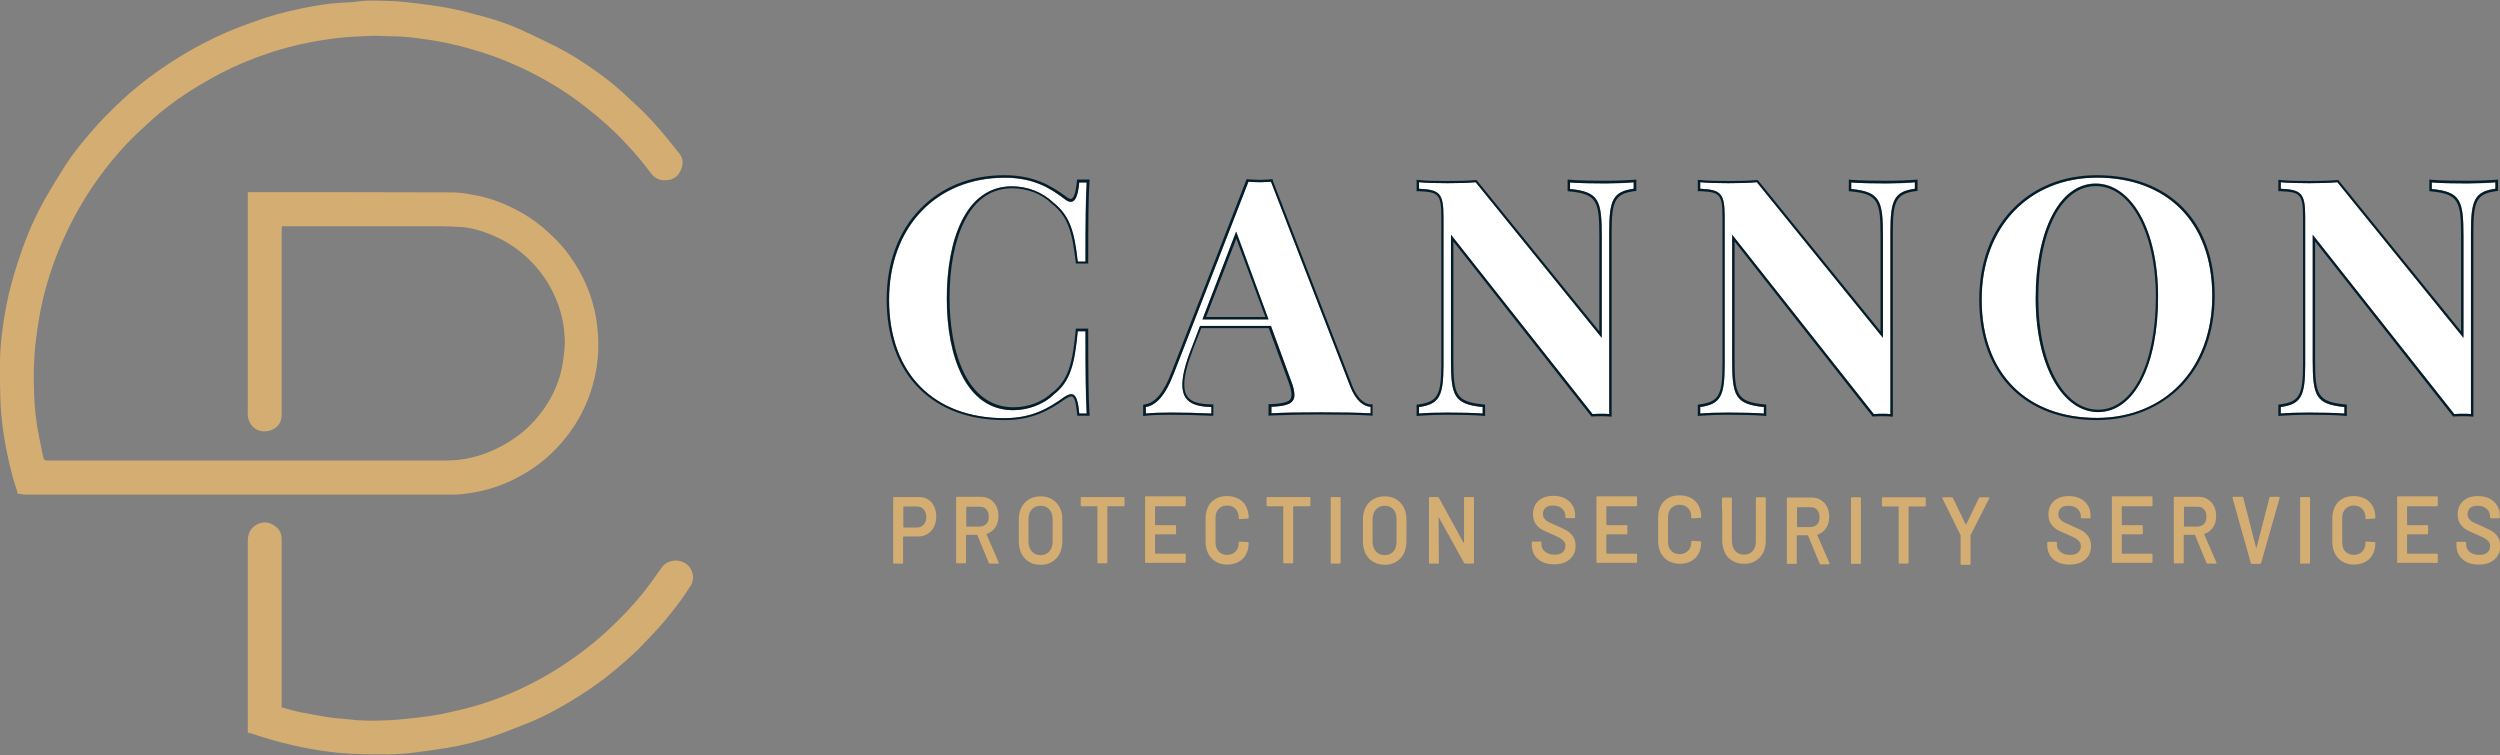 <?xml version="1.0" encoding="utf-8"?>
<!-- Generator: Adobe Illustrator 27.3.1, SVG Export Plug-In . SVG Version: 6.00 Build 0)  -->
<svg version="1.1" id="Layer_1" xmlns="http://www.w3.org/2000/svg" xmlns:xlink="http://www.w3.org/1999/xlink" x="0px" y="0px"
	 viewBox="0 0 1033.1 312.2" style="enable-background:new 0 0 1033.1 312.2;" xml:space="preserve">
<rect x="0" y="0" width="1033.1" height="312.2" fill="#808080" stroke="none"/>
<style type="text/css">
	.st0{fill:#D3AD71;}
	.st1{fill:#FFFFFF;}
	.st2{fill:#041D2B;}
</style>
<g>
	<g>
		<path class="st0" d="M7.4,204.1c-0.7-2.3-1.4-4.6-2.1-6.8c-1.8-6.8-3.3-13.7-4.2-20.8c-0.4-3.5-0.8-7-0.9-10.5
			c-0.2-5.9-0.4-11.8-0.2-17.6c0.3-8.9,1.6-17.6,3.5-26.3C5,115.6,7,109.2,9.2,103c2.6-7.4,5.8-14.5,9.7-21.3
			c2.6-4.6,5.4-9.1,8.2-13.5c3.1-4.8,6.7-9.2,10.4-13.5c4-4.7,8.4-9.1,12.9-13.3c4.8-4.5,10-8.6,15.4-12.4
			c5.6-3.9,11.4-7.5,17.5-10.7c6.8-3.6,13.8-6.6,21-9.1C111,6.7,118,4.8,125,3.4c5-1,10-1.9,15-2.2c2.7-0.2,5.4-0.2,8.1-0.6
			c4.2-0.6,8.5-0.3,12.7-0.2c4.2,0.1,8.3,0.6,12.4,1.1c4.8,0.6,9.7,1.3,14.5,2.3c4.4,0.9,8.7,2.2,13,3.3c5.2,1.4,10.2,3.2,15,5.4
			c4.9,2.2,9.7,4.6,14.6,7c4.9,2.5,9.6,5.5,14.1,8.6c4.6,3.2,9,6.5,13.1,10.3c4,3.7,8.2,7.4,11.9,11.5c4,4.3,7.7,9,11.4,13.6
			c1.7,2.2,1.6,4.8,0.3,7.3c-1.2,2.4-3.2,3.6-6,3.7c-2.6,0.1-4.6-0.9-6.1-2.9c-3.1-4.1-6.3-8.1-9.9-11.8c-1.5-1.6-2.9-3.2-4.5-4.7
			c-5.3-5.1-11-9.8-17-14.2c-7.1-5.1-14.7-9.4-22.6-13.1c-6.9-3.2-14-5.8-21.3-7.8c-5.8-1.6-11.6-2.9-17.5-3.7
			c-4.7-0.7-9.4-1.3-14.2-1.3c-2.7,0-5.3-0.3-8-0.2c-5.1,0.2-10.1,0.4-15.2,1c-6.6,0.8-13.1,2-19.5,3.7c-7.9,2.1-15.6,4.9-23,8.3
			c-6.7,3.1-13.1,6.8-19.3,10.8c-4.9,3.3-9.7,6.8-14.1,10.8c-3.6,3.3-7.2,6.5-10.5,10c-4.3,4.6-8.3,9.4-12,14.6
			c-5.5,7.7-10.1,15.8-14,24.4c-3.7,8.2-6.6,16.6-8.7,25.4c-1.3,5.6-2.2,11.4-2.9,17.1c-0.9,7.4-1,14.7-0.7,22.1
			c0.2,6,0.9,11.9,2.1,17.8c0.5,2.8,1.2,5.5,1.7,8.3c0.2,0.9,0.6,1.2,1.5,1.2c0.4,0,0.9,0,1.3,0c54.6,0,109.2,0,163.8,0
			c7.1,0,14-1.7,20.5-4.8c5.4-2.6,10.3-5.9,14.5-10.2c7.2-7.5,12-16.4,13.3-26.9c0.3-2.4,0.6-4.8,0.6-7.2c-0.1-6-1.2-11.8-3.5-17.3
			c-2.4-5.9-5.8-11.1-10.3-15.7c-5.5-5.7-12-9.7-19.5-12.3c-3.2-1.1-6.6-2-10.1-2.1c-2.4-0.1-4.7-0.3-7.1-0.3c-21.3,0-42.6,0-64,0
			c-0.7,0-1.4,0-2.4,0c0,0.9-0.1,1.7-0.1,2.4c0,25.1,0,50.3,0,75.4c0,3.1-1.4,5.3-4.2,6.4c-5,1.9-9.3-1.2-9.8-5.9
			c-0.1-0.5,0-1.1,0-1.6c0-29.4,0-58.8,0-88.2c0-0.8,0-1.6,0-2.6c0.7,0,1.3,0,1.9,0c27.6,0,55.3,0,82.9,0.1c3.3,0,6.6,0.7,9.8,1.3
			c5.3,1,10.4,2.9,15.2,5.3c4.3,2.1,8.3,4.7,12,7.8c4,3.4,7.8,7.1,10.9,11.4c5.8,7.9,9.7,16.7,11.3,26.5c0.7,4.6,1,9.2,0.8,13.7
			c-0.4,7.5-2.1,14.7-5.1,21.6c-2.5,5.8-5.9,11.1-10.1,15.9c-4.8,5.6-10.5,10.2-17,13.7c-6.6,3.7-13.6,6-21,7.1
			c-2.4,0.4-4.8,0.6-7.2,0.6c-59,0-118,0-177,0C9.1,204.1,8.3,204.1,7.4,204.1z"/>
		<path class="st0" d="M102.4,302.7c0-0.6,0-1.2,0-1.8c0-25.7,0-51.5,0-77.2c0-2.8,0.8-5.1,3.3-6.7c2.4-1.4,4.9-1.5,7.2-0.1
			c2.3,1.3,3.5,3.2,3.5,5.9c0,22.3,0,44.7,0,67c0,0.8,0,1.6,0,2.5c2.6,0.7,5.1,1.5,7.7,2c4.1,0.8,8.2,1.6,12.3,2.2
			c2.4,0.4,4.8,0.4,7.2,0.7c5.1,0.7,10.2,0.7,15.2,0.5c3.9-0.1,7.7-0.5,11.5-0.9c3.8-0.4,7.7-0.9,11.5-1.6c4.4-0.9,8.9-1.9,13.2-3.1
			c9-2.5,17.7-6,25.9-10.3c6-3.1,11.7-6.7,17.1-10.6c7.9-5.6,15-12.1,21.6-19.1c4.3-4.6,8.2-9.5,11.8-14.7c0.7-0.9,1.3-1.9,2-2.8
			c2.1-3,6.2-3.9,9.7-1.9c3.2,1.9,4.2,6.2,2.4,9.2c-1.6,2.6-3.4,5.2-5.2,7.6c-3.3,4.3-6.7,8.6-10.5,12.5c-2,2-3.9,4.2-5.9,6.2
			c-4.2,4-8.6,7.8-13.1,11.4c-4.8,3.7-9.8,7.1-15,10.2c-5.5,3.3-11,6.3-16.9,8.7c-4.8,1.9-9.7,3.9-14.6,5.6c-6.4,2.2-13,3.9-19.7,5
			c-4.2,0.7-8.5,1.2-12.7,1.8c-7.8,1.1-15.6,0.9-23.4,0.7c-9.4-0.2-18.6-1.6-27.8-3.7c-5.8-1.3-11.5-3-17.1-4.9
			C103.3,303.1,103,302.9,102.4,302.7z"/>
	</g>
</g>
<g>
	<path class="st1" d="M439.8,82.2c1,0.8,1.9,1.2,2.6,1.2c1.9,0,3-2.5,3.5-8h3.1c-0.4,6.9-0.5,16.2-0.5,32.7h-3.2
		c-1.4-12.4-3.2-18.9-10.1-24.4c-4.5-4.3-10.7-6.7-17.1-6.7c-19.4,0-26.9,22.6-26.9,46.4c0,24.2,8.1,46.1,27.4,46.1
		c5.9,0,12.4-2.2,16.8-6.5c7-5.4,8.6-12.9,9.9-26.1h3.2c0,17.1,0.1,26.8,0.5,34H446c-0.5-5.5-1.4-8-3.3-8c-0.8,0-1.7,0.4-2.8,1.1
		c-6.6,4.7-13.3,8.8-24.9,8.8c-28.6,0-47.6-18-47.6-48.9c0-30.2,19.7-50.4,47.7-50.4C426.9,73.4,433.9,77.7,439.8,82.2z
		 M557.9,159.5c2.5,6.5,5.9,8.5,8.5,8.6v2.7c-5.3-0.3-13.1-0.4-20.5-0.4c-8.4,0-16.1,0.1-20.5,0.4v-2.7c6.5-0.3,9.5-1.3,9.5-4.9
		c0-1.6-0.5-3.7-1.6-6.4l-8.1-22.1h-29.3l-3.6,9.4c-2.6,6.6-3.7,11.4-3.7,14.9c0,7.1,4.6,9,12,9.2v2.7c-6.1-0.3-11.2-0.4-16.8-0.4
		c-3.9,0-7.6,0.1-10.3,0.4v-2.7c4-0.7,7.9-4.2,11.7-14.2l30.7-78.9c1.4,0.1,3,0.2,4.7,0.2c1.6,0,3.2-0.1,4.7-0.2L557.9,159.5z
		 M510.9,95.7l-14,36.3h27.3L510.9,95.7z M675.1,78c-8.6,1.2-10.1,4.7-10.1,17.8v75.3c-1-0.1-2.1-0.1-3.2-0.1c-1.2,0-2.4,0-3.7,0.1
		l-58.5-74.1v51.8c0,14.8,1.2,18.2,13.1,19.4v2.7c-3.5-0.3-9.7-0.4-14.6-0.4c-4.2,0-8.9,0.1-11.7,0.4v-2.7
		c8.6-1.2,10.1-4.7,10.1-17.8V89.6c0-9.8-1.6-11.2-10.1-11.6v-2.7c2.8,0.3,7.5,0.4,11.7,0.4c4.3,0,8.5-0.1,11.7-0.4l52.1,64.3V97.5
		c0-14.8-1.2-18.2-13.1-19.4v-2.7c3.5,0.3,9.7,0.4,14.6,0.4c4.2,0,8.9-0.1,11.7-0.4V78z M791.3,78c-8.6,1.2-10.1,4.7-10.1,17.8v75.3
		c-1-0.1-2.1-0.1-3.2-0.1c-1.2,0-2.4,0-3.7,0.1l-58.5-74.1v51.8c0,14.8,1.2,18.2,13.1,19.4v2.7c-3.5-0.3-9.7-0.4-14.6-0.4
		c-4.2,0-8.9,0.1-11.7,0.4v-2.7c8.6-1.2,10.1-4.7,10.1-17.8V89.6c0-9.8-1.6-11.2-10.1-11.6v-2.7c2.8,0.3,7.5,0.4,11.7,0.4
		c4.3,0,8.5-0.1,11.7-0.4l52.1,64.3V97.5c0-14.8-1.2-18.2-13.1-19.4v-2.7c3.5,0.3,9.7,0.4,14.6,0.4c4.2,0,8.9-0.1,11.7-0.4V78z
		 M914.2,122.3c0,30.2-19.7,50.4-47.7,50.4c-28.6,0-47.6-18-47.6-48.9c0-30.2,19.7-50.4,47.7-50.4
		C895.1,73.4,914.2,91.4,914.2,122.3z M841.3,123.3c0,28.7,11.5,46.9,25.7,46.9c15.1,0,24.8-19.6,24.8-47.5
		c0-28.7-11.5-46.9-25.8-46.9C851,75.9,841.3,95.4,841.3,123.3z M1031.2,78c-8.6,1.2-10.1,4.7-10.1,17.8v75.3
		c-1-0.1-2.1-0.1-3.2-0.1c-1.2,0-2.4,0-3.7,0.1l-58.5-74.1v51.8c0,14.8,1.2,18.2,13.1,19.4v2.7c-3.5-0.3-9.7-0.4-14.6-0.4
		c-4.2,0-8.9,0.1-11.7,0.4v-2.7c8.6-1.2,10.1-4.7,10.1-17.8V89.6c0-9.8-1.6-11.2-10.1-11.6v-2.7c2.8,0.3,7.5,0.4,11.7,0.4
		c4.3,0,8.5-0.1,11.7-0.4l52.1,64.3V97.5c0-14.8-1.2-18.2-13.1-19.4v-2.7c3.5,0.3,9.7,0.4,14.6,0.4c4.2,0,8.9-0.1,11.7-0.4V78z"/>
	<path class="st2" d="M866.6,73.4c28.5,0,47.6,18,47.6,48.9c0,30.2-19.7,50.4-47.7,50.4c-28.6,0-47.6-18-47.6-48.9
		C818.9,93.7,838.6,73.4,866.6,73.4 M867,170.3c15.1,0,24.8-19.6,24.8-47.5c0-28.7-11.5-46.9-25.8-46.9c-15.1,0-24.8,19.6-24.8,47.5
		C841.3,152.1,852.8,170.3,867,170.3 M415.1,73.4c11.8,0,18.8,4.2,24.8,8.8c1,0.8,1.9,1.2,2.6,1.2c1.9,0,3-2.5,3.5-8h3.1
		c-0.4,6.9-0.5,16.2-0.5,32.7h-3.2c-1.4-12.4-3.2-18.9-10.1-24.4c-4.5-4.3-10.7-6.7-17.1-6.7c-19.4,0-26.9,22.6-26.9,46.4
		c0,24.2,8.1,46.1,27.4,46.1c5.9,0,12.4-2.2,16.8-6.5c7-5.4,8.6-12.9,9.9-26.1h3.2c0,17.1,0.1,26.8,0.5,34H446c-0.5-5.5-1.4-8-3.3-8
		c-0.8,0-1.7,0.4-2.8,1.1c-6.6,4.7-13.3,8.8-24.9,8.8c-28.6,0-47.6-18-47.6-48.9C367.4,93.7,387,73.4,415.1,73.4 M525.2,75.1
		l32.7,84.4c2.5,6.5,5.9,8.5,8.5,8.6v2.7c-5.3-0.3-13.1-0.4-20.5-0.4c-8.4,0-16.1,0.1-20.5,0.4v-2.7c6.5-0.3,9.5-1.3,9.5-4.9
		c0-1.6-0.5-3.7-1.6-6.4l-8.1-22.1h-29.3l-3.6,9.4c-2.6,6.6-3.7,11.4-3.7,14.9c0,7.1,4.6,9,12,9.2v2.7c-6.1-0.3-11.2-0.4-16.8-0.4
		c-3.9,0-7.6,0.1-10.3,0.4v-2.7c4-0.7,7.9-4.2,11.7-14.2l30.7-78.9c1.4,0.1,3,0.2,4.7,0.2C522.1,75.3,523.8,75.2,525.2,75.1
		 M496.9,132h27.3l-13.4-36.3L496.9,132 M1031.2,75.3V78c-8.6,1.2-10.1,4.7-10.1,17.8v75.3c-1-0.1-2.1-0.1-3.2-0.1
		c-1.2,0-2.4,0-3.7,0.1l-58.5-74.1v51.8c0,14.8,1.2,18.2,13.1,19.4v2.7c-3.5-0.3-9.7-0.4-14.6-0.4c-4.2,0-8.9,0.1-11.7,0.4v-2.7
		c8.6-1.2,10.1-4.7,10.1-17.8V89.6c0-9.8-1.6-11.2-10.1-11.6v-2.7c2.8,0.3,7.5,0.4,11.7,0.4c4.3,0,8.5-0.1,11.7-0.4l52.1,64.3V97.5
		c0-14.8-1.2-18.2-13.1-19.4v-2.7c3.5,0.3,9.7,0.4,14.6,0.4C1023.7,75.7,1028.4,75.6,1031.2,75.3 M791.3,75.3V78
		c-8.6,1.2-10.1,4.7-10.1,17.8v75.3c-1-0.1-2.1-0.1-3.2-0.1c-1.2,0-2.4,0-3.7,0.1l-58.5-74.1v51.8c0,14.8,1.2,18.2,13.1,19.4v2.7
		c-3.5-0.3-9.7-0.4-14.6-0.4c-4.2,0-8.9,0.1-11.7,0.4v-2.7c8.6-1.2,10.1-4.7,10.1-17.8V89.6c0-9.8-1.6-11.2-10.1-11.6v-2.7
		c2.8,0.3,7.5,0.4,11.7,0.4c4.3,0,8.5-0.1,11.7-0.4l52.1,64.3V97.5c0-14.8-1.2-18.2-13.1-19.4v-2.7c3.5,0.3,9.7,0.4,14.6,0.4
		C783.8,75.7,788.4,75.6,791.3,75.3 M675.1,75.3V78c-8.6,1.2-10.1,4.7-10.1,17.8v75.3c-1-0.1-2.1-0.1-3.2-0.1c-1.2,0-2.4,0-3.7,0.1
		l-58.5-74.1v51.8c0,14.8,1.2,18.2,13.1,19.4v2.7c-3.5-0.3-9.7-0.4-14.6-0.4c-4.2,0-8.9,0.1-11.7,0.4v-2.7
		c8.6-1.2,10.1-4.7,10.1-17.8V89.6c0-9.8-1.6-11.2-10.1-11.6v-2.7c2.8,0.3,7.5,0.4,11.7,0.4c4.3,0,8.5-0.1,11.7-0.4l52.1,64.3V97.5
		c0-14.8-1.2-18.2-13.1-19.4v-2.7c3.5,0.3,9.7,0.4,14.6,0.4C667.6,75.7,672.3,75.6,675.1,75.3 M866.6,72.4
		c-14.1,0-26.2,4.9-35.1,14.2c-8.9,9.3-13.6,22.2-13.6,37.2c0,15.2,4.6,27.9,13.4,36.7c8.6,8.6,20.7,13.1,35.2,13.1
		c13.9,0,26.3-5.1,35.1-14.2c8.9-9.4,13.6-22.2,13.6-37.2c0-15.2-4.6-27.9-13.4-36.7C893.2,77,881.1,72.4,866.6,72.4L866.6,72.4z
		 M867,169.3c-14.3,0-24.7-19.3-24.7-45.9c0-27.8,9.5-46.5,23.8-46.5c14.4,0,24.8,19.3,24.8,45.9C890.8,150.6,881.3,169.3,867,169.3
		L867,169.3z M415.1,72.4c-14.1,0-26.2,4.9-35.1,14.2c-8.9,9.3-13.6,22.2-13.6,37.2c0,15.2,4.6,27.9,13.4,36.7
		c8.6,8.6,20.7,13.1,35.2,13.1c11.9,0,18.8-4.2,25.5-8.9c1-0.6,1.7-0.9,2.3-0.9c1.1,0,1.8,2.2,2.3,7.1l0.1,0.9h0.9h3.1h1.1l-0.1-1.1
		c-0.4-7-0.5-16.2-0.5-33.9v-1h-1h-3.2h-0.9l-0.1,0.9c-1.3,13.5-3,20.3-9.5,25.4l-0.1,0l0,0c-3.9,3.9-9.9,6.2-16.1,6.2
		c-19.5,0-26.4-23.3-26.4-45.1c0-12.8,2.1-23.7,6.1-31.7c4.5-9.1,11.2-13.7,19.8-13.7c6.2,0,12.2,2.3,16.4,6.4l0,0l0,0
		c6.6,5.3,8.3,11.3,9.8,23.8l0.1,0.9h0.9h3.2h1v-1c0-17.1,0.1-25.9,0.5-32.6l0.1-1.1h-1.1H446h-0.9l-0.1,0.9
		c-0.6,5.9-1.7,7.1-2.5,7.1c-0.5,0-1.3-0.4-2-1C434.4,76.7,427.1,72.4,415.1,72.4L415.1,72.4z M525.9,74l-0.8,0.1
		c-1.4,0.1-3,0.2-4.6,0.2c-1.6,0-3.2-0.1-4.6-0.2l-0.7-0.1l-0.3,0.7l-30.7,78.9c-3.2,8.5-6.7,12.8-11,13.5l-0.8,0.2v0.8v2.7v1.1
		l1.1-0.1c2.6-0.3,6.2-0.4,10.2-0.4c5.3,0,10.3,0.1,16.7,0.4l1,0v-1v-2.7v-1l-1,0c-8-0.2-11-2.4-11-8.2c0-3.6,1.2-8.3,3.6-14.6
		l3.4-8.7h27.9l7.9,21.5c1,2.6,1.5,4.6,1.5,6c0,2.4-1.3,3.6-8.5,3.9l-1,0v1v2.7v1.1l1.1-0.1c4.2-0.2,11.7-0.4,20.5-0.4
		c7.8,0,15.4,0.1,20.4,0.4l1,0.1v-1.1v-2.7v-0.9l-0.9,0c-1.4-0.1-4.9-1-7.6-8l-32.7-84.4L525.9,74L525.9,74z M498.4,131l12.5-32.4
		l12,32.4H498.4L498.4,131z M1032.2,74.2l-1.1,0.1c-2.6,0.2-7,0.4-11.6,0.4c-4.7,0-11-0.1-14.5-0.4l-1.1-0.1v1.1V78V79l0.9,0.1
		c11.2,1.1,12.2,4,12.2,18.4v39.4l-50.4-62.1l-0.3-0.4l-0.5,0c-3,0.3-7.1,0.4-11.6,0.4c-4.6,0-9-0.1-11.6-0.4l-1.1-0.1v1.1V78v1l1,0
		c7.9,0.4,9.2,1.1,9.2,10.6v60.7c0,13-1.5,15.7-9.3,16.8l-0.9,0.1v0.9v2.7v1.1l1.1-0.1c2.6-0.2,7-0.4,11.6-0.4
		c4.7,0,11,0.1,14.5,0.4l1.1,0.1v-1.1v-2.7v-0.9l-0.9-0.1c-11.2-1.1-12.2-4-12.2-18.4V99.8l56.7,71.9l0.3,0.4l0.5,0
		c1.3-0.1,2.5-0.1,3.6-0.1c1.1,0,2.2,0,3.2,0.1l1.1,0.1v-1.1V95.8c0-13,1.5-15.7,9.3-16.8l0.9-0.1V78v-2.7V74.2L1032.2,74.2z
		 M792.3,74.2l-1.1,0.1c-2.6,0.2-7,0.4-11.6,0.4c-4.7,0-11-0.1-14.5-0.4l-1.1-0.1v1.1V78V79l0.9,0.1c11.2,1.1,12.2,4,12.2,18.4v39.4
		l-50.4-62.1l-0.3-0.4l-0.5,0c-3,0.3-7.1,0.4-11.6,0.4c-4.6,0-9-0.1-11.6-0.4l-1.1-0.1v1.1V78v1l1,0c7.9,0.4,9.2,1.1,9.2,10.6v60.7
		c0,13-1.5,15.7-9.3,16.8l-0.9,0.1v0.9v2.7v1.1l1.1-0.1c2.6-0.2,7-0.4,11.6-0.4c4.7,0,11,0.1,14.5,0.4l1.1,0.1v-1.1v-2.7v-0.9
		l-0.9-0.1c-11.2-1.1-12.2-4-12.2-18.4V99.8l56.7,71.9l0.3,0.4l0.5,0c1.3-0.1,2.5-0.1,3.6-0.1c1.1,0,2.2,0,3.2,0.1l1.1,0.1v-1.1
		V95.8c0-13,1.5-15.7,9.3-16.8l0.9-0.1V78v-2.7V74.2L792.3,74.2z M676.1,74.2l-1.1,0.1c-2.6,0.2-7,0.4-11.6,0.4
		c-4.6,0-10.9-0.1-14.5-0.4l-1.1-0.1v1.1V78V79l0.9,0.1c11.2,1.1,12.2,4,12.2,18.4v39.4l-50.4-62.1l-0.3-0.4l-0.5,0
		c-3,0.3-7.1,0.4-11.6,0.4c-4.6,0-9-0.1-11.6-0.4l-1.1-0.1v1.1V78v1l1,0c7.9,0.4,9.2,1.1,9.2,10.6v60.7c0,13-1.5,15.7-9.3,16.8
		l-0.9,0.1v0.9v2.7v1.1l1.1-0.1c2.6-0.2,7-0.4,11.6-0.4c4.7,0,11,0.1,14.5,0.4l1.1,0.1v-1.1v-2.7v-0.9l-0.9-0.1
		c-11.2-1.1-12.2-4-12.2-18.4V99.8l56.7,71.9l0.3,0.4l0.5,0c1.3-0.1,2.5-0.1,3.6-0.1c1.1,0,2.2,0,3.2,0.1l1.1,0.1v-1.1V95.8
		c0-13,1.5-15.7,9.3-16.8l0.9-0.1V78v-2.7V74.2L676.1,74.2z"/>
</g>
<path class="st0" d="M383.4,206.3c1.1,0.7,2,1.6,2.6,2.9c0.6,1.3,0.9,2.7,0.9,4.3c0,1.6-0.3,3-1,4.3c-0.6,1.2-1.5,2.2-2.7,2.9
	c-1.2,0.7-2.5,1-4.1,1h-5.7c-0.1,0-0.2,0.1-0.2,0.2v10.6c0,0.1,0,0.2-0.1,0.3c-0.1,0.1-0.2,0.1-0.3,0.1h-3.3c-0.1,0-0.2,0-0.3-0.1
	c-0.1-0.1-0.1-0.2-0.1-0.3v-26.7c0-0.1,0-0.2,0.1-0.3c0.1-0.1,0.2-0.1,0.3-0.1h9.8C380.9,205.3,382.2,205.6,383.4,206.3z
	 M381.7,216.8c0.7-0.8,1.1-1.8,1.1-3.1c0-1.3-0.4-2.4-1.1-3.2c-0.7-0.8-1.7-1.2-2.9-1.2h-5.3c-0.1,0-0.2,0.1-0.2,0.2v8.3
	c0,0.1,0.1,0.2,0.2,0.2h5.3C380,218,381,217.6,381.7,216.8z"/>
<path class="st0" d="M408.6,232.6l-4.7-11.4c0-0.1-0.1-0.2-0.2-0.2h-4.3c-0.1,0-0.2,0.1-0.2,0.2v11.2c0,0.1,0,0.2-0.1,0.3
	c-0.1,0.1-0.2,0.1-0.3,0.1h-3.3c-0.1,0-0.2,0-0.3-0.1c-0.1-0.1-0.1-0.2-0.1-0.3v-26.7c0-0.1,0-0.2,0.1-0.3c0.1-0.1,0.2-0.1,0.3-0.1
	h9.8c1.4,0,2.7,0.3,3.8,1c1.1,0.7,2,1.6,2.6,2.8c0.6,1.2,0.9,2.6,0.9,4.2c0,1.8-0.4,3.4-1.3,4.6c-0.8,1.3-2,2.2-3.5,2.7
	c0,0-0.1,0-0.1,0.1c0,0.1,0,0.1,0,0.2l5,11.5c0,0.1,0.1,0.2,0.1,0.2c0,0.2-0.1,0.3-0.4,0.3h-3.4C408.9,233,408.7,232.8,408.6,232.6z
	 M399.3,209.5v7.9c0,0.1,0.1,0.2,0.2,0.2h5.3c1.1,0,2.1-0.4,2.8-1.1c0.7-0.7,1-1.7,1-3c0-1.2-0.3-2.2-1-3c-0.7-0.8-1.6-1.1-2.8-1.1
	h-5.3C399.4,209.3,399.3,209.4,399.3,209.5z"/>
<path class="st0" d="M425.3,232.2c-1.4-0.8-2.4-1.9-3.2-3.4c-0.7-1.5-1.1-3.2-1.1-5.1v-9c0-1.9,0.4-3.6,1.1-5
	c0.8-1.5,1.8-2.6,3.2-3.4c1.4-0.8,2.9-1.2,4.7-1.2c1.8,0,3.4,0.4,4.7,1.2c1.4,0.8,2.4,1.9,3.2,3.4c0.8,1.5,1.1,3.1,1.1,5v9
	c0,1.9-0.4,3.6-1.1,5.1c-0.8,1.5-1.8,2.6-3.2,3.4c-1.4,0.8-2.9,1.2-4.7,1.2C428.2,233.4,426.6,233,425.3,232.2z M433.6,227.9
	c0.9-1,1.4-2.4,1.4-4.1v-9.2c0-1.7-0.5-3.1-1.4-4.1c-0.9-1-2.1-1.5-3.6-1.5c-1.5,0-2.7,0.5-3.6,1.5c-0.9,1-1.4,2.4-1.4,4.1v9.2
	c0,1.7,0.5,3,1.4,4.1c0.9,1,2.1,1.5,3.6,1.5C431.5,229.4,432.7,228.9,433.6,227.9z"/>
<path class="st0" d="M464.6,205.5c0.1,0.1,0.1,0.2,0.1,0.3v3c0,0.1,0,0.2-0.1,0.3c-0.1,0.1-0.2,0.1-0.3,0.1h-6.5
	c-0.1,0-0.2,0.1-0.2,0.2v23c0,0.1,0,0.2-0.1,0.3c-0.1,0.1-0.2,0.1-0.3,0.1h-3.3c-0.1,0-0.2,0-0.3-0.1c-0.1-0.1-0.1-0.2-0.1-0.3v-23
	c0-0.1-0.1-0.2-0.2-0.2H447c-0.1,0-0.2,0-0.3-0.1c-0.1-0.1-0.1-0.2-0.1-0.3v-3c0-0.1,0-0.2,0.1-0.3c0.1-0.1,0.2-0.1,0.3-0.1h17.3
	C464.4,205.3,464.5,205.4,464.6,205.5z"/>
<path class="st0" d="M489.9,209.1c-0.1,0.1-0.2,0.1-0.3,0.1h-12.1c-0.1,0-0.2,0.1-0.2,0.2v7.4c0,0.1,0.1,0.2,0.2,0.2h8.1
	c0.1,0,0.2,0,0.3,0.1c0.1,0.1,0.1,0.2,0.1,0.3v3c0,0.1,0,0.2-0.1,0.3c-0.1,0.1-0.2,0.1-0.3,0.1h-8.1c-0.1,0-0.2,0.1-0.2,0.2v7.6
	c0,0.1,0.1,0.2,0.2,0.2h12.1c0.1,0,0.2,0,0.3,0.1c0.1,0.1,0.1,0.2,0.1,0.3v3c0,0.1,0,0.2-0.1,0.3c-0.1,0.1-0.2,0.1-0.3,0.1h-16
	c-0.1,0-0.2,0-0.3-0.1c-0.1-0.1-0.1-0.2-0.1-0.3v-26.7c0-0.1,0-0.2,0.1-0.3c0.1-0.1,0.2-0.1,0.3-0.1h16c0.1,0,0.2,0,0.3,0.1
	c0.1,0.1,0.1,0.2,0.1,0.3v3C490,208.9,489.9,209.1,489.9,209.1z"/>
<path class="st0" d="M502.4,232.1c-1.3-0.8-2.4-1.9-3.1-3.3c-0.7-1.4-1.1-3-1.1-4.9v-9.7c0-1.8,0.4-3.5,1.1-4.9
	c0.7-1.4,1.8-2.5,3.1-3.2c1.4-0.8,2.9-1.1,4.7-1.1c1.8,0,3.3,0.4,4.7,1.1c1.3,0.7,2.4,1.8,3.1,3.1c0.7,1.3,1.1,2.9,1.1,4.7
	c0,0.1,0,0.2-0.1,0.3c-0.1,0.1-0.2,0.1-0.3,0.1l-3.3,0.2c-0.3,0-0.4-0.1-0.4-0.4c0-1.6-0.4-2.8-1.3-3.8c-0.9-0.9-2-1.4-3.5-1.4
	c-1.4,0-2.6,0.5-3.5,1.4c-0.9,0.9-1.3,2.2-1.3,3.8v10.1c0,1.5,0.4,2.8,1.3,3.7c0.9,0.9,2,1.4,3.5,1.4c1.4,0,2.6-0.5,3.5-1.4
	c0.9-0.9,1.3-2.2,1.3-3.7c0-0.3,0.1-0.4,0.4-0.4l3.3,0.2c0.1,0,0.2,0,0.3,0.1c0.1,0.1,0.1,0.2,0.1,0.3c0,1.8-0.4,3.4-1.1,4.7
	c-0.7,1.4-1.8,2.4-3.1,3.1c-1.4,0.7-2.9,1.1-4.7,1.1C505.3,233.3,503.8,232.9,502.4,232.1z"/>
<path class="st0" d="M541.4,205.5c0.1,0.1,0.1,0.2,0.1,0.3v3c0,0.1,0,0.2-0.1,0.3c-0.1,0.1-0.2,0.1-0.3,0.1h-6.5
	c-0.1,0-0.2,0.1-0.2,0.2v23c0,0.1,0,0.2-0.1,0.3c-0.1,0.1-0.2,0.1-0.3,0.1h-3.3c-0.1,0-0.2,0-0.3-0.1c-0.1-0.1-0.1-0.2-0.1-0.3v-23
	c0-0.1-0.1-0.2-0.2-0.2h-6.3c-0.1,0-0.2,0-0.3-0.1c-0.1-0.1-0.1-0.2-0.1-0.3v-3c0-0.1,0-0.2,0.1-0.3c0.1-0.1,0.2-0.1,0.3-0.1h17.3
	C541.2,205.3,541.3,205.4,541.4,205.5z"/>
<path class="st0" d="M550,232.8c-0.1-0.1-0.1-0.2-0.1-0.3v-26.7c0-0.1,0-0.2,0.1-0.3c0.1-0.1,0.2-0.1,0.3-0.1h3.3
	c0.1,0,0.2,0,0.3,0.1c0.1,0.1,0.1,0.2,0.1,0.3v26.7c0,0.1,0,0.2-0.1,0.3c-0.1,0.1-0.2,0.1-0.3,0.1h-3.3
	C550.2,233,550.1,232.9,550,232.8z"/>
<path class="st0" d="M567.5,232.2c-1.4-0.8-2.4-1.9-3.2-3.4c-0.7-1.5-1.1-3.2-1.1-5.1v-9c0-1.9,0.4-3.6,1.1-5
	c0.8-1.5,1.8-2.6,3.2-3.4c1.4-0.8,2.9-1.2,4.7-1.2c1.8,0,3.4,0.4,4.7,1.2c1.4,0.8,2.4,1.9,3.2,3.4c0.8,1.5,1.1,3.1,1.1,5v9
	c0,1.9-0.4,3.6-1.1,5.1c-0.8,1.5-1.8,2.6-3.2,3.4c-1.4,0.8-2.9,1.2-4.7,1.2C570.5,233.4,568.9,233,567.5,232.2z M575.8,227.9
	c0.9-1,1.3-2.4,1.3-4.1v-9.2c0-1.7-0.4-3.1-1.3-4.1c-0.9-1-2.1-1.5-3.6-1.5c-1.5,0-2.7,0.5-3.6,1.5c-0.9,1-1.4,2.4-1.4,4.1v9.2
	c0,1.7,0.5,3,1.4,4.1c0.9,1,2.1,1.5,3.6,1.5C573.7,229.4,574.9,228.9,575.8,227.9z"/>
<path class="st0" d="M605.1,205.5c0.1-0.1,0.2-0.1,0.3-0.1h3.3c0.1,0,0.2,0,0.3,0.1c0.1,0.1,0.1,0.2,0.1,0.3v26.7
	c0,0.1,0,0.2-0.1,0.3c-0.1,0.1-0.2,0.1-0.3,0.1h-3.2c-0.2,0-0.4-0.1-0.5-0.3L594.7,214c0-0.1-0.1-0.1-0.1-0.1c0,0-0.1,0.1-0.1,0.2
	l0.1,18.4c0,0.1,0,0.2-0.1,0.3c-0.1,0.1-0.2,0.1-0.3,0.1h-3.3c-0.1,0-0.2,0-0.3-0.1c-0.1-0.1-0.1-0.2-0.1-0.3v-26.7
	c0-0.1,0-0.2,0.1-0.3c0.1-0.1,0.2-0.1,0.3-0.1h3.2c0.2,0,0.4,0.1,0.5,0.3l10.2,18.6c0,0.1,0.1,0.1,0.1,0.1c0,0,0.1-0.1,0.1-0.2
	l0-18.4C604.9,205.7,605,205.6,605.1,205.5z"/>
<path class="st0" d="M850.3,232.3c-1.4-0.7-2.4-1.6-3.2-2.8c-0.7-1.2-1.1-2.6-1.1-4.2v-1c0-0.1,0-0.2,0.1-0.3
	c0.1-0.1,0.2-0.1,0.3-0.1h3.2c0.1,0,0.2,0,0.3,0.1c0.1,0.1,0.1,0.2,0.1,0.3v0.8c0,1.2,0.5,2.2,1.5,3c1,0.8,2.3,1.2,4,1.2
	c1.4,0,2.5-0.3,3.3-1c0.7-0.7,1.1-1.6,1.1-2.6c0-0.7-0.2-1.4-0.6-1.9c-0.4-0.5-1-1-1.7-1.4c-0.7-0.4-1.9-0.9-3.4-1.6
	c-1.7-0.7-3-1.3-4.1-1.9c-1-0.6-1.9-1.4-2.6-2.5c-0.7-1-1-2.3-1-3.9c0-2.3,0.8-4.1,2.3-5.5c1.5-1.3,3.5-2,6.1-2c1.8,0,3.3,0.3,4.7,1
	c1.4,0.7,2.4,1.6,3.2,2.9c0.8,1.2,1.1,2.6,1.1,4.2v0.7c0,0.1,0,0.2-0.1,0.3c-0.1,0.1-0.2,0.1-0.3,0.1h-3.2c-0.1,0-0.2,0-0.3-0.1
	c-0.1-0.1-0.1-0.2-0.1-0.3v-0.4c0-1.2-0.5-2.3-1.4-3.1c-0.9-0.9-2.2-1.3-3.8-1.3c-1.3,0-2.3,0.3-3,0.9c-0.7,0.6-1.1,1.5-1.1,2.6
	c0,0.8,0.2,1.4,0.6,1.9c0.4,0.5,0.9,1,1.7,1.4c0.8,0.4,1.9,0.9,3.5,1.6c1.7,0.7,3,1.4,4,1.9c1,0.6,1.9,1.4,2.6,2.4
	c0.7,1,1.1,2.3,1.1,3.9c0,2.4-0.8,4.2-2.4,5.6c-1.6,1.4-3.7,2.1-6.5,2.1C853.3,233.3,851.7,233,850.3,232.3z"/>
<path class="st0" d="M889.4,209.1c-0.1,0.1-0.2,0.1-0.3,0.1H877c-0.1,0-0.2,0.1-0.2,0.2v7.4c0,0.1,0.1,0.2,0.2,0.2h8.1
	c0.1,0,0.2,0,0.3,0.1c0.1,0.1,0.1,0.2,0.1,0.3v3c0,0.1,0,0.2-0.1,0.3c-0.1,0.1-0.2,0.1-0.3,0.1H877c-0.1,0-0.2,0.1-0.2,0.2v7.6
	c0,0.1,0.1,0.2,0.2,0.2h12.1c0.1,0,0.2,0,0.3,0.1c0.1,0.1,0.1,0.2,0.1,0.3v3c0,0.1,0,0.2-0.1,0.3c-0.1,0.1-0.2,0.1-0.3,0.1h-16
	c-0.1,0-0.2,0-0.3-0.1c-0.1-0.1-0.1-0.2-0.1-0.3v-26.7c0-0.1,0-0.2,0.1-0.3c0.1-0.1,0.2-0.1,0.3-0.1h16c0.1,0,0.2,0,0.3,0.1
	c0.1,0.1,0.1,0.2,0.1,0.3v3C889.6,208.9,889.5,209.1,889.4,209.1z"/>
<path class="st0" d="M911.8,232.6l-4.7-11.4c0-0.1-0.1-0.2-0.2-0.2h-4.3c-0.1,0-0.2,0.1-0.2,0.2v11.2c0,0.1,0,0.2-0.1,0.3
	c-0.1,0.1-0.2,0.1-0.3,0.1h-3.3c-0.1,0-0.2,0-0.3-0.1c-0.1-0.1-0.1-0.2-0.1-0.3v-26.7c0-0.1,0-0.2,0.1-0.3c0.1-0.1,0.2-0.1,0.3-0.1
	h9.8c1.4,0,2.7,0.3,3.8,1s2,1.6,2.6,2.8c0.6,1.2,0.9,2.6,0.9,4.2c0,1.8-0.4,3.4-1.3,4.6c-0.8,1.3-2,2.2-3.5,2.7c0,0-0.1,0-0.1,0.1
	c0,0.1,0,0.1,0,0.2l5,11.5c0,0.1,0.1,0.2,0.1,0.2c0,0.2-0.1,0.3-0.4,0.3h-3.4C912.1,233,911.9,232.8,911.8,232.6z M902.5,209.5v7.9
	c0,0.1,0.1,0.2,0.2,0.2h5.3c1.1,0,2.1-0.4,2.8-1.1c0.7-0.7,1-1.7,1-3c0-1.2-0.3-2.2-1-3c-0.7-0.8-1.6-1.1-2.8-1.1h-5.3
	C902.6,209.3,902.5,209.4,902.5,209.5z"/>
<path class="st0" d="M930.1,232.6l-7.5-26.7l0-0.2c0-0.3,0.1-0.4,0.4-0.4h3.5c0.3,0,0.4,0.1,0.5,0.4l5.3,20.6c0,0.1,0.1,0.1,0.1,0.1
	c0,0,0.1,0,0.1-0.1l5.3-20.6c0.1-0.3,0.2-0.4,0.5-0.4h3.4c0.1,0,0.3,0.1,0.3,0.2c0.1,0.1,0.1,0.2,0,0.4l-7.6,26.7
	c-0.1,0.3-0.2,0.4-0.5,0.4h-3.6C930.3,233,930.2,232.8,930.1,232.6z"/>
<path class="st0" d="M950.6,232.8c-0.1-0.1-0.1-0.2-0.1-0.3v-26.7c0-0.1,0-0.2,0.1-0.3c0.1-0.1,0.2-0.1,0.3-0.1h3.3
	c0.1,0,0.2,0,0.3,0.1c0.1,0.1,0.1,0.2,0.1,0.3v26.7c0,0.1,0,0.2-0.1,0.3c-0.1,0.1-0.2,0.1-0.3,0.1h-3.3
	C950.7,233,950.6,232.9,950.6,232.8z"/>
<path class="st0" d="M968,232.1c-1.3-0.8-2.4-1.9-3.1-3.3c-0.7-1.4-1.1-3-1.1-4.9v-9.7c0-1.8,0.4-3.5,1.1-4.9
	c0.7-1.4,1.8-2.5,3.1-3.2c1.3-0.8,2.9-1.1,4.7-1.1c1.8,0,3.3,0.4,4.7,1.1c1.3,0.7,2.4,1.8,3.1,3.1s1.1,2.9,1.1,4.7
	c0,0.1,0,0.2-0.1,0.3c-0.1,0.1-0.2,0.1-0.3,0.1l-3.3,0.2c-0.3,0-0.4-0.1-0.4-0.4c0-1.6-0.4-2.8-1.3-3.8c-0.9-0.9-2-1.4-3.5-1.4
	c-1.4,0-2.6,0.5-3.5,1.4c-0.9,0.9-1.3,2.2-1.3,3.8v10.1c0,1.5,0.4,2.8,1.3,3.7c0.9,0.9,2,1.4,3.5,1.4c1.4,0,2.6-0.5,3.5-1.4
	c0.9-0.9,1.3-2.2,1.3-3.7c0-0.3,0.1-0.4,0.4-0.4l3.3,0.2c0.1,0,0.2,0,0.3,0.1c0.1,0.1,0.1,0.2,0.1,0.3c0,1.8-0.4,3.4-1.1,4.7
	c-0.7,1.4-1.8,2.4-3.1,3.1c-1.3,0.7-2.9,1.1-4.7,1.1C970.9,233.3,969.3,232.9,968,232.1z"/>
<path class="st0" d="M1007.3,209.1c-0.1,0.1-0.2,0.1-0.3,0.1h-12.1c-0.1,0-0.2,0.1-0.2,0.2v7.4c0,0.1,0.1,0.2,0.2,0.2h8.1
	c0.1,0,0.2,0,0.3,0.1c0.1,0.1,0.1,0.2,0.1,0.3v3c0,0.1,0,0.2-0.1,0.3c-0.1,0.1-0.2,0.1-0.3,0.1h-8.1c-0.1,0-0.2,0.1-0.2,0.2v7.6
	c0,0.1,0.1,0.2,0.2,0.2h12.1c0.1,0,0.2,0,0.3,0.1c0.1,0.1,0.1,0.2,0.1,0.3v3c0,0.1,0,0.2-0.1,0.3c-0.1,0.1-0.2,0.1-0.3,0.1h-16
	c-0.1,0-0.2,0-0.3-0.1c-0.1-0.1-0.1-0.2-0.1-0.3v-26.7c0-0.1,0-0.2,0.1-0.3c0.1-0.1,0.2-0.1,0.3-0.1h16c0.1,0,0.2,0,0.3,0.1
	c0.1,0.1,0.1,0.2,0.1,0.3v3C1007.4,208.9,1007.4,209.1,1007.3,209.1z"/>
<path class="st0" d="M1019.4,232.3c-1.4-0.7-2.4-1.6-3.2-2.8c-0.7-1.2-1.1-2.6-1.1-4.2v-1c0-0.1,0-0.2,0.1-0.3
	c0.1-0.1,0.2-0.1,0.3-0.1h3.2c0.1,0,0.2,0,0.3,0.1c0.1,0.1,0.1,0.2,0.1,0.3v0.8c0,1.2,0.5,2.2,1.5,3c1,0.8,2.3,1.2,4,1.2
	c1.4,0,2.5-0.3,3.3-1c0.7-0.7,1.1-1.6,1.1-2.6c0-0.7-0.2-1.4-0.6-1.9c-0.4-0.5-1-1-1.7-1.4c-0.7-0.4-1.9-0.9-3.4-1.6
	c-1.7-0.7-3-1.3-4.1-1.9c-1-0.6-1.9-1.4-2.6-2.5c-0.7-1-1-2.3-1-3.9c0-2.3,0.8-4.1,2.3-5.5c1.5-1.3,3.5-2,6.1-2c1.8,0,3.3,0.3,4.7,1
	c1.4,0.7,2.4,1.6,3.2,2.9c0.8,1.2,1.1,2.6,1.1,4.2v0.7c0,0.1,0,0.2-0.1,0.3c-0.1,0.1-0.2,0.1-0.3,0.1h-3.2c-0.1,0-0.2,0-0.3-0.1
	c-0.1-0.1-0.1-0.2-0.1-0.3v-0.4c0-1.2-0.5-2.3-1.4-3.1c-0.9-0.9-2.2-1.3-3.8-1.3c-1.3,0-2.3,0.3-3,0.9c-0.7,0.6-1.1,1.5-1.1,2.6
	c0,0.8,0.2,1.4,0.6,1.9c0.4,0.5,0.9,1,1.7,1.4c0.8,0.4,1.9,0.9,3.5,1.6c1.7,0.7,3,1.4,4,1.9c1,0.6,1.9,1.4,2.6,2.4
	c0.7,1,1.1,2.3,1.1,3.9c0,2.4-0.8,4.2-2.4,5.6c-1.6,1.4-3.7,2.1-6.5,2.1C1022.4,233.3,1020.8,233,1019.4,232.3z"/>
<path class="st0" d="M637.3,232.2c-1.4-0.7-2.4-1.6-3.2-2.8c-0.7-1.2-1.1-2.6-1.1-4.2v-1c0-0.1,0-0.2,0.1-0.3
	c0.1-0.1,0.2-0.1,0.3-0.1h3.2c0.1,0,0.2,0,0.3,0.1c0.1,0.1,0.1,0.2,0.1,0.3v0.8c0,1.2,0.5,2.2,1.5,3c1,0.8,2.3,1.2,4,1.2
	c1.4,0,2.5-0.3,3.3-1c0.7-0.7,1.1-1.6,1.1-2.6c0-0.7-0.2-1.4-0.6-1.9c-0.4-0.5-1-1-1.7-1.4c-0.7-0.4-1.9-0.9-3.4-1.6
	c-1.7-0.7-3-1.3-4.1-1.9s-1.9-1.4-2.6-2.5c-0.7-1-1-2.3-1-3.9c0-2.3,0.8-4.1,2.3-5.5c1.5-1.3,3.5-2,6.1-2c1.8,0,3.3,0.3,4.7,1
	c1.4,0.7,2.4,1.6,3.2,2.9c0.8,1.2,1.1,2.6,1.1,4.2v0.7c0,0.1,0,0.2-0.1,0.3c-0.1,0.1-0.2,0.1-0.3,0.1h-3.2c-0.1,0-0.2,0-0.3-0.1
	c-0.1-0.1-0.1-0.2-0.1-0.3v-0.4c0-1.2-0.5-2.3-1.4-3.1c-0.9-0.9-2.2-1.3-3.8-1.3c-1.3,0-2.3,0.3-3,0.9c-0.7,0.6-1.1,1.5-1.1,2.6
	c0,0.8,0.2,1.4,0.6,1.9c0.4,0.5,0.9,1,1.7,1.4c0.8,0.4,1.9,0.9,3.5,1.6c1.7,0.7,3,1.4,4,1.9c1,0.6,1.9,1.4,2.6,2.4
	c0.7,1,1.1,2.3,1.1,3.9c0,2.4-0.8,4.2-2.4,5.6c-1.6,1.4-3.7,2.1-6.5,2.1C640.3,233.2,638.7,232.9,637.3,232.2z"/>
<path class="st0" d="M676.4,209.1c-0.1,0.1-0.2,0.1-0.3,0.1H664c-0.1,0-0.2,0.1-0.2,0.2v7.4c0,0.1,0.1,0.2,0.2,0.2h8.1
	c0.1,0,0.2,0,0.3,0.1c0.1,0.1,0.1,0.2,0.1,0.3v3c0,0.1,0,0.2-0.1,0.3c-0.1,0.1-0.2,0.1-0.3,0.1H664c-0.1,0-0.2,0.1-0.2,0.2v7.6
	c0,0.1,0.1,0.2,0.2,0.2h12.1c0.1,0,0.2,0,0.3,0.1s0.1,0.2,0.1,0.3v3c0,0.1,0,0.2-0.1,0.3c-0.1,0.1-0.2,0.1-0.3,0.1h-16
	c-0.1,0-0.2,0-0.3-0.1c-0.1-0.1-0.1-0.2-0.1-0.3v-26.7c0-0.1,0-0.2,0.1-0.3c0.1-0.1,0.2-0.1,0.3-0.1h16c0.1,0,0.2,0,0.3,0.1
	c0.1,0.1,0.1,0.2,0.1,0.3v3C676.5,208.9,676.5,209,676.4,209.1z"/>
<path class="st0" d="M689.4,231.8c-1.3-0.8-2.4-1.9-3.1-3.3c-0.7-1.4-1.1-3-1.1-4.9v-9.7c0-1.8,0.4-3.5,1.1-4.9
	c0.7-1.4,1.8-2.5,3.1-3.2c1.3-0.8,2.9-1.1,4.7-1.1c1.8,0,3.3,0.4,4.7,1.1c1.3,0.7,2.4,1.8,3.1,3.1c0.7,1.3,1.1,2.9,1.1,4.7
	c0,0.1,0,0.2-0.1,0.3c-0.1,0.1-0.2,0.1-0.3,0.1l-3.3,0.2c-0.3,0-0.4-0.1-0.4-0.4c0-1.6-0.4-2.8-1.3-3.8c-0.9-0.9-2-1.4-3.5-1.4
	c-1.4,0-2.6,0.5-3.5,1.4c-0.9,0.9-1.3,2.2-1.3,3.8v10.1c0,1.5,0.4,2.8,1.3,3.7c0.9,0.9,2,1.4,3.5,1.4c1.4,0,2.6-0.5,3.5-1.4
	c0.9-0.9,1.3-2.2,1.3-3.7c0-0.3,0.1-0.4,0.4-0.4l3.3,0.2c0.1,0,0.2,0,0.3,0.1c0.1,0.1,0.1,0.2,0.1,0.3c0,1.8-0.4,3.4-1.1,4.7
	c-0.7,1.4-1.8,2.4-3.1,3.1c-1.3,0.7-2.9,1.1-4.7,1.1C692.3,232.9,690.8,232.5,689.4,231.8z"/>
<path class="st0" d="M751.9,232.8l-4.7-11.4c0-0.1-0.1-0.2-0.2-0.2h-4.3c-0.1,0-0.2,0.1-0.2,0.2v11.2c0,0.1,0,0.2-0.1,0.3
	c-0.1,0.1-0.2,0.1-0.3,0.1h-3.3c-0.1,0-0.2,0-0.3-0.1c-0.1-0.1-0.1-0.2-0.1-0.3V206c0-0.1,0-0.2,0.1-0.3c0.1-0.1,0.2-0.1,0.3-0.1
	h9.8c1.4,0,2.7,0.3,3.8,1c1.1,0.7,2,1.6,2.6,2.8c0.6,1.2,0.9,2.6,0.9,4.2c0,1.8-0.4,3.4-1.3,4.6c-0.8,1.3-2,2.2-3.5,2.7
	c0,0-0.1,0-0.1,0.1c0,0.1,0,0.1,0,0.2l5,11.5c0,0.1,0.1,0.2,0.1,0.2c0,0.2-0.1,0.3-0.4,0.3h-3.4C752.2,233.2,752,233,751.9,232.8z
	 M742.6,209.7v7.9c0,0.1,0.1,0.2,0.2,0.2h5.3c1.1,0,2.1-0.4,2.8-1.1c0.7-0.7,1-1.7,1-3s-0.3-2.2-1-3c-0.7-0.8-1.6-1.1-2.8-1.1h-5.3
	C742.6,209.5,742.6,209.5,742.6,209.7z"/>
<path class="st0" d="M765,232.9c-0.1-0.1-0.1-0.2-0.1-0.3v-26.7c0-0.1,0-0.2,0.1-0.3c0.1-0.1,0.2-0.1,0.3-0.1h3.3
	c0.1,0,0.2,0,0.3,0.1c0.1,0.1,0.1,0.2,0.1,0.3v26.7c0,0.1,0,0.2-0.1,0.3c-0.1,0.1-0.2,0.1-0.3,0.1h-3.3
	C765.2,233,765.1,233,765,232.9z"/>
<path class="st0" d="M795.7,205.6c0.1,0.1,0.1,0.2,0.1,0.3v3c0,0.1,0,0.2-0.1,0.3c-0.1,0.1-0.2,0.1-0.3,0.1h-6.5
	c-0.1,0-0.2,0.1-0.2,0.2v23c0,0.1,0,0.2-0.1,0.3c-0.1,0.1-0.2,0.1-0.3,0.1H785c-0.1,0-0.2,0-0.3-0.1c-0.1-0.1-0.1-0.2-0.1-0.3v-23
	c0-0.1-0.1-0.2-0.2-0.2h-6.3c-0.1,0-0.2,0-0.3-0.1c-0.1-0.1-0.1-0.2-0.1-0.3v-3c0-0.1,0-0.2,0.1-0.3c0.1-0.1,0.2-0.1,0.3-0.1h17.3
	C795.5,205.4,795.6,205.5,795.7,205.6z"/>
<path class="st0" d="M822,205.6c-0.1-0.1-0.2-0.1-0.3-0.1h-3.4c-0.3,0-0.4,0.1-0.5,0.2l-5.3,11c0,0-0.1,0.1-0.1,0.1
	c0,0-0.1,0-0.1-0.1l-5.3-11c-0.1-0.1-0.2-0.2-0.5-0.2h-3.5c-0.3,0-0.4,0.1-0.4,0.2l0,0.1l7.6,15.4v11.9c0,0.1,0,0.1,0.1,0.2
	c0.1,0.1,0.2,0.1,0.3,0.1h3.3c0.1,0,0.2,0,0.3-0.1c0.1-0.1,0.1-0.1,0.1-0.2v-11.9l7.8-15.4C822.1,205.7,822.1,205.6,822,205.6z"/>
<path class="st0" d="M711.7,210.8v12.5c0,1.9,0.4,3.6,1.1,5.1c0.7,1.5,1.8,2.6,3.2,3.4c1.4,0.8,2.9,1.2,4.7,1.2
	c1.8,0,3.4-0.4,4.7-1.2c1.4-0.8,2.4-1.9,3.2-3.4c0.8-1.5,1.1-3.2,1.1-5.1v-7v-5.5v-4.9c0-0.1,0-0.2-0.1-0.3
	c-0.1-0.1-0.2-0.1-0.3-0.1h-3.3c-0.1,0-0.2,0-0.3,0.1c-0.1,0.1-0.1,0.2-0.1,0.3v6.2l0,4.2v7.3c0,1.7-0.4,3-1.3,4.1
	c-0.9,1-2.1,1.5-3.6,1.5c-1.5,0-2.7-0.5-3.6-1.5c-0.9-1-1.4-2.4-1.4-4.1v-12.2v-5.4c0-0.1,0-0.2-0.1-0.3c-0.1-0.1-0.2-0.1-0.3-0.1
	h-3.3c-0.1,0-0.2,0-0.3,0.1c-0.1,0.1-0.1,0.2-0.1,0.3V210.8z"/>
</svg>
